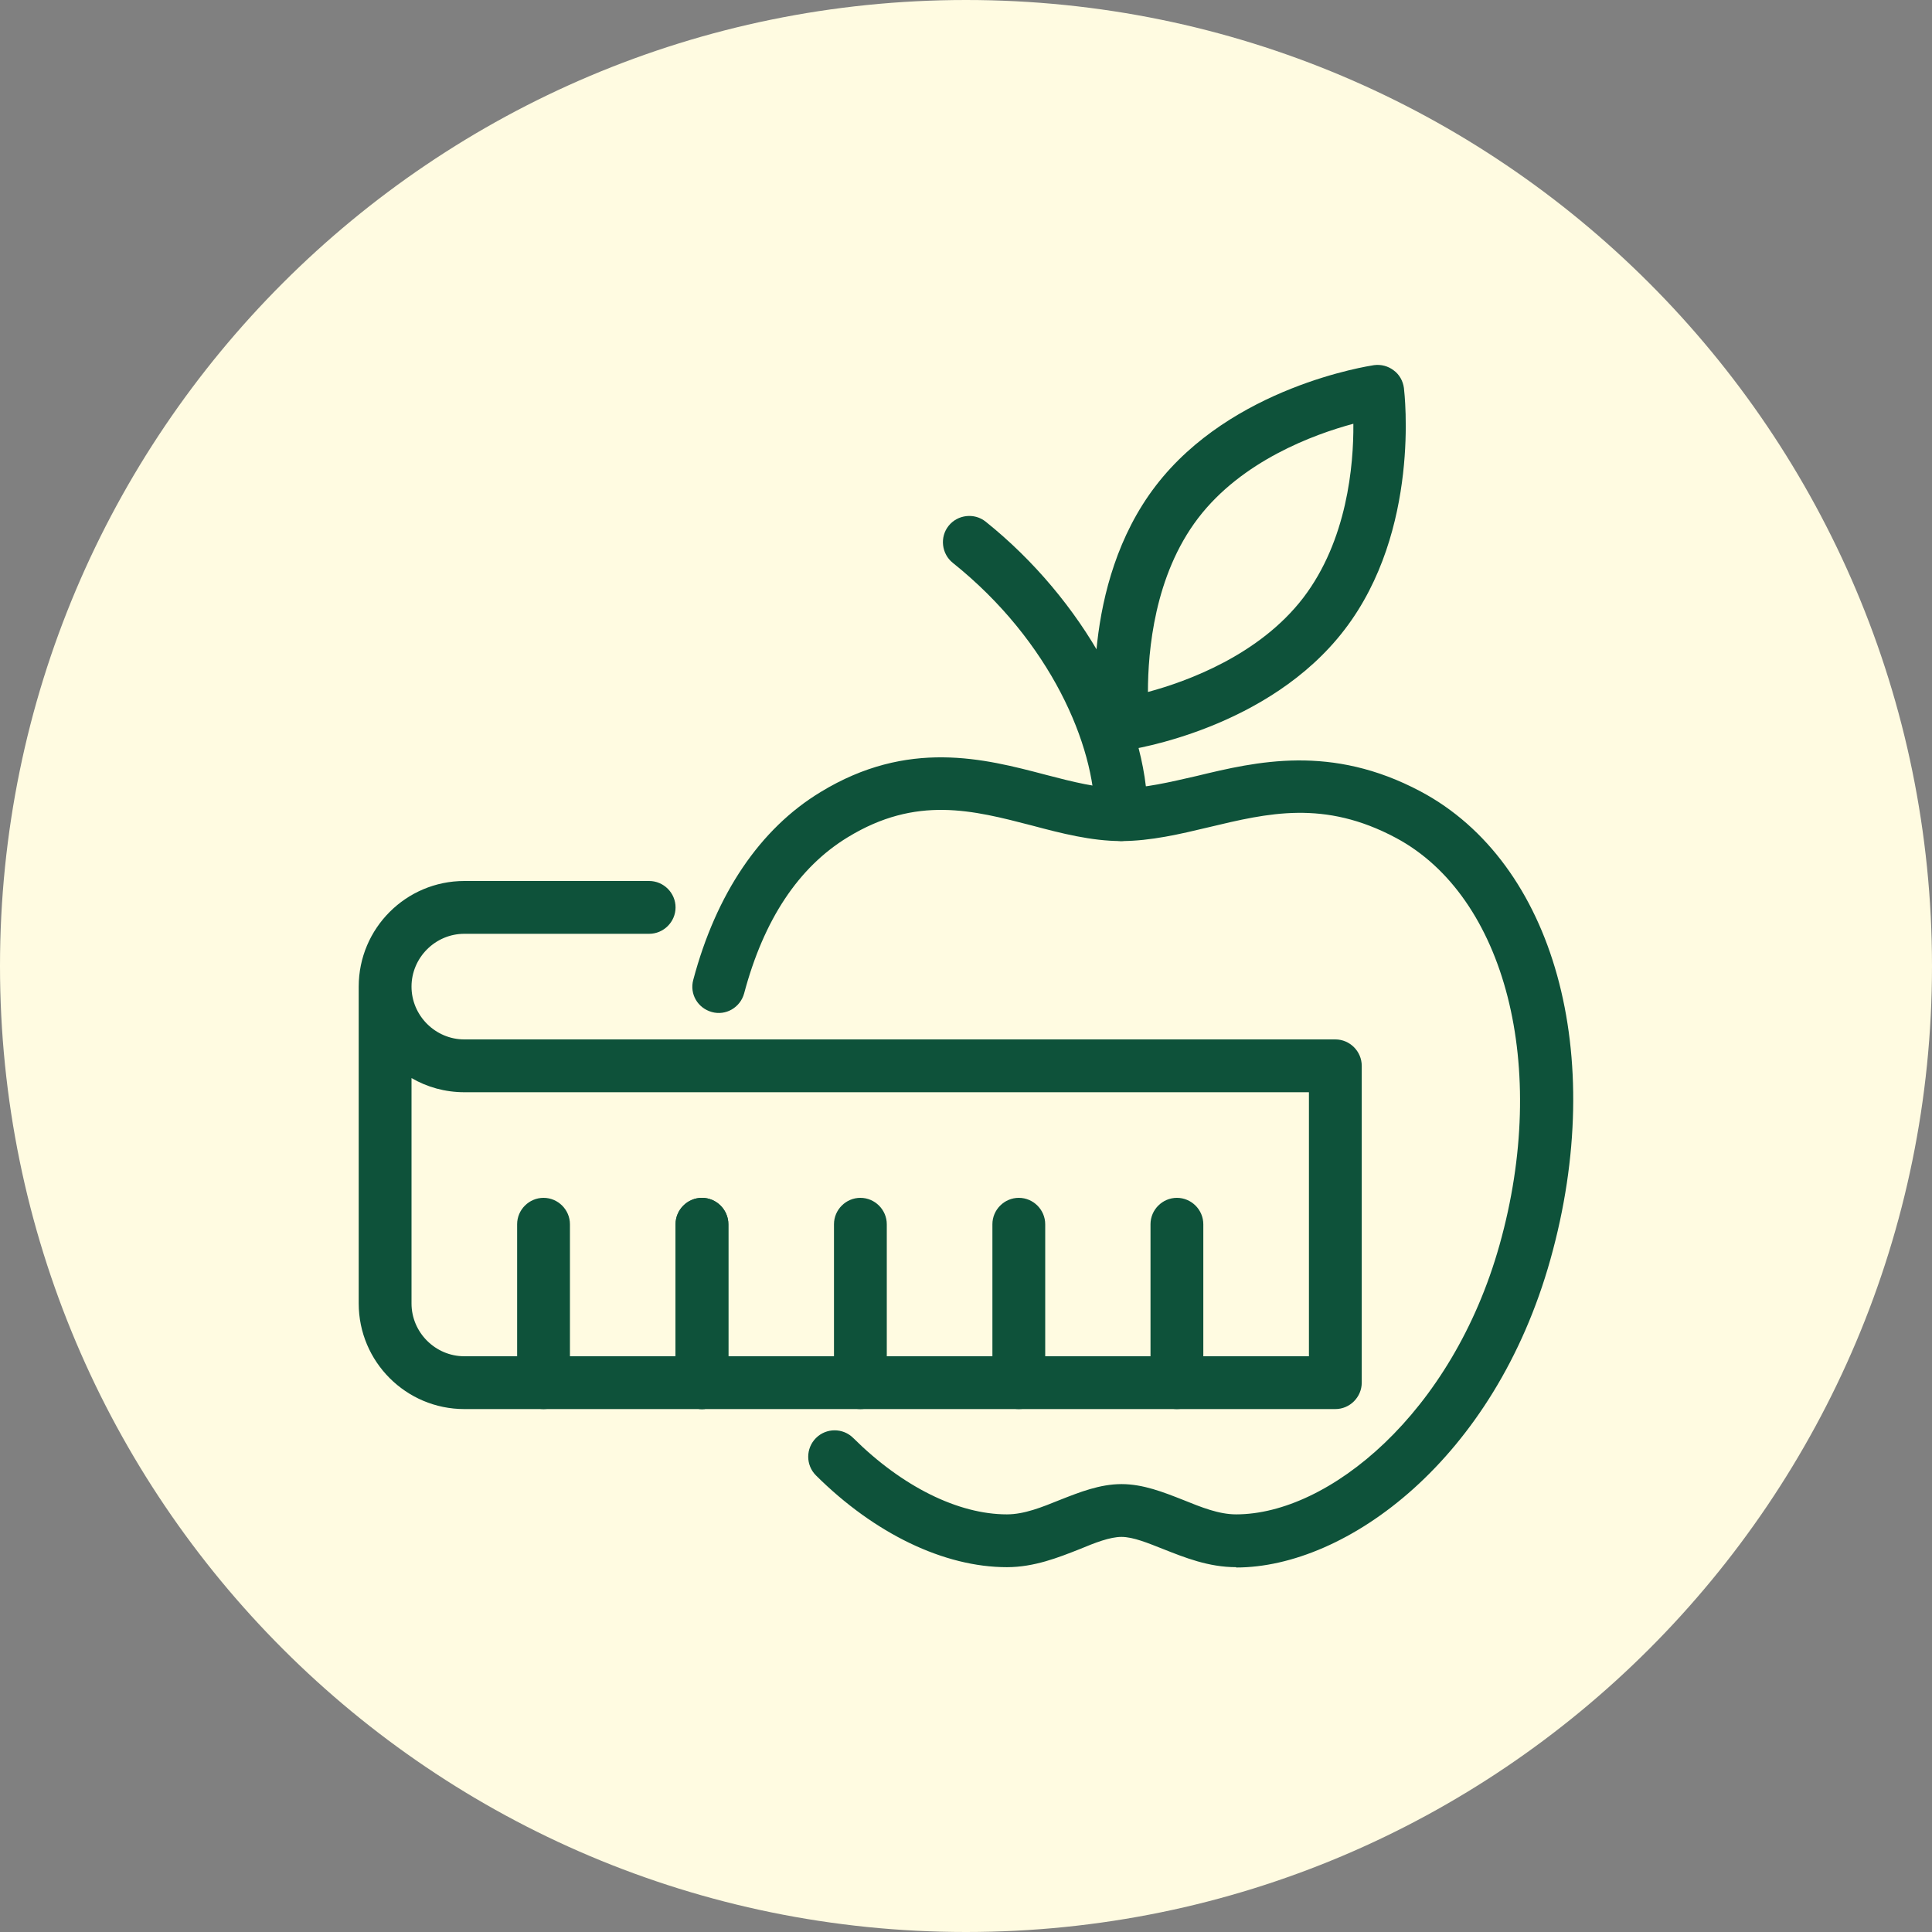 <svg width="60" height="60" viewBox="0 0 60 60" fill="none" xmlns="http://www.w3.org/2000/svg">
<rect x="0" y="0" width="60" height="60" fill="#808080" stroke="none"/>
<g clip-path="url(#clip0_114_2)">
<path d="M30 60C46.569 60 60 46.569 60 30C60 13.431 46.569 0 30 0C13.431 0 0 13.431 0 30C0 46.569 13.431 60 30 60Z" fill="#FFFBE1"/>
<path d="M34.87 23.31C34.69 23.31 34.52 23.25 34.37 23.14C34.19 23.01 34.08 22.81 34.05 22.59C34.03 22.41 33.53 18.17 35.89 15.09C38.25 12.01 42.49 11.37 42.67 11.34C42.89 11.31 43.11 11.37 43.28 11.5C43.46 11.63 43.57 11.83 43.6 12.05C43.62 12.23 44.12 16.47 41.76 19.55C39.4 22.64 35.16 23.27 34.98 23.3C34.94 23.3 34.9 23.3 34.86 23.3L34.87 23.31ZM42.03 13.16C40.8 13.49 38.57 14.31 37.21 16.09C35.85 17.87 35.65 20.22 35.65 21.49C36.88 21.16 39.11 20.34 40.47 18.57C41.84 16.78 42.04 14.44 42.03 13.17V13.16Z" fill="#0E523A"/>
<path d="M34.82 26.12C34.37 26.12 34 25.75 34 25.3C34 23.17 32.64 19.92 29.59 17.48C29.24 17.2 29.18 16.68 29.46 16.33C29.74 15.98 30.26 15.92 30.61 16.2C33.62 18.61 35.64 22.26 35.64 25.3C35.64 25.75 35.27 26.12 34.82 26.12Z" fill="#0E523A"/>
<path d="M41.47 43.76H14.42C12.61 43.76 11.14 42.29 11.14 40.48V30.64C11.14 28.83 12.61 27.36 14.42 27.36H20.16C20.61 27.36 20.98 27.73 20.98 28.18C20.98 28.63 20.61 29 20.16 29H14.42C13.52 29 12.78 29.74 12.78 30.64C12.78 31.54 13.52 32.28 14.42 32.28H41.47C41.92 32.28 42.29 32.65 42.29 33.1V42.94C42.29 43.39 41.92 43.76 41.47 43.76ZM12.78 33.48V40.48C12.78 41.38 13.52 42.12 14.42 42.12H40.65V33.92H14.42C13.82 33.92 13.26 33.76 12.78 33.48Z" fill="#0E523A"/>
<path d="M38.39 48.67C37.53 48.67 36.79 48.37 36.13 48.11C35.65 47.92 35.19 47.73 34.83 47.73C34.47 47.73 34.01 47.91 33.53 48.11C32.87 48.37 32.12 48.67 31.27 48.67C29.32 48.67 27.16 47.63 25.34 45.82C25.02 45.5 25.02 44.98 25.34 44.66C25.66 44.34 26.18 44.34 26.5 44.66C28.02 46.17 29.76 47.03 31.27 47.03C31.81 47.03 32.35 46.81 32.92 46.58C33.53 46.34 34.16 46.09 34.83 46.09C35.5 46.09 36.13 46.34 36.74 46.58C37.31 46.81 37.85 47.03 38.39 47.03C41.26 47.03 45.1 43.9 46.57 38.66C48.12 33.15 46.76 27.84 43.35 26.02C41.12 24.83 39.38 25.25 37.54 25.69C36.66 25.9 35.74 26.12 34.82 26.12C33.9 26.12 32.96 25.88 32.06 25.64C30.21 25.16 28.46 24.7 26.33 26C24.8 26.93 23.72 28.56 23.11 30.85C22.99 31.29 22.54 31.55 22.11 31.43C21.67 31.31 21.41 30.87 21.53 30.43C22.24 27.76 23.6 25.74 25.48 24.6C28.2 22.94 30.57 23.56 32.47 24.06C33.31 24.28 34.1 24.48 34.82 24.48C35.54 24.48 36.33 24.29 37.16 24.1C39.02 23.65 41.34 23.1 44.12 24.58C48.27 26.79 49.93 32.76 48.15 39.11C46.41 45.33 41.82 48.68 38.39 48.68V48.67Z" fill="#0E523A"/>
<path d="M21.8 43.76C21.35 43.76 20.98 43.39 20.98 42.94V38.02C20.98 37.57 21.35 37.2 21.8 37.2C22.25 37.2 22.62 37.57 22.62 38.02V42.94C22.62 43.39 22.25 43.76 21.8 43.76Z" fill="#0E523A"/>
<path d="M21.8 43.76C21.35 43.76 20.98 43.39 20.98 42.94V38.02C20.98 37.57 21.35 37.2 21.8 37.2C22.25 37.2 22.62 37.57 22.62 38.02V42.94C22.62 43.39 22.25 43.76 21.8 43.76Z" fill="#0E523A"/>
<path d="M16.88 43.76C16.43 43.76 16.06 43.39 16.06 42.94V38.02C16.06 37.57 16.43 37.2 16.88 37.2C17.33 37.2 17.7 37.57 17.7 38.02V42.94C17.7 43.39 17.33 43.76 16.88 43.76Z" fill="#0E523A"/>
<path d="M26.72 43.76C26.27 43.76 25.9 43.39 25.9 42.94V38.02C25.9 37.57 26.27 37.2 26.72 37.2C27.17 37.2 27.54 37.57 27.54 38.02V42.94C27.54 43.39 27.17 43.76 26.72 43.76Z" fill="#0E523A"/>
<path d="M31.64 43.76C31.19 43.76 30.82 43.39 30.82 42.94V38.02C30.82 37.57 31.19 37.2 31.64 37.2C32.09 37.2 32.46 37.57 32.46 38.02V42.94C32.46 43.39 32.09 43.76 31.64 43.76Z" fill="#0E523A"/>
<path d="M36.55 43.76C36.1 43.76 35.73 43.39 35.73 42.94V38.02C35.73 37.57 36.1 37.2 36.55 37.2C37 37.2 37.37 37.57 37.37 38.02V42.94C37.37 43.39 37 43.76 36.55 43.76Z" fill="#0E523A"/>
</g>
<defs>
<clipPath id="clip0_114_2">
<rect width="60" height="60" fill="white"/>
</clipPath>
</defs>
</svg>
